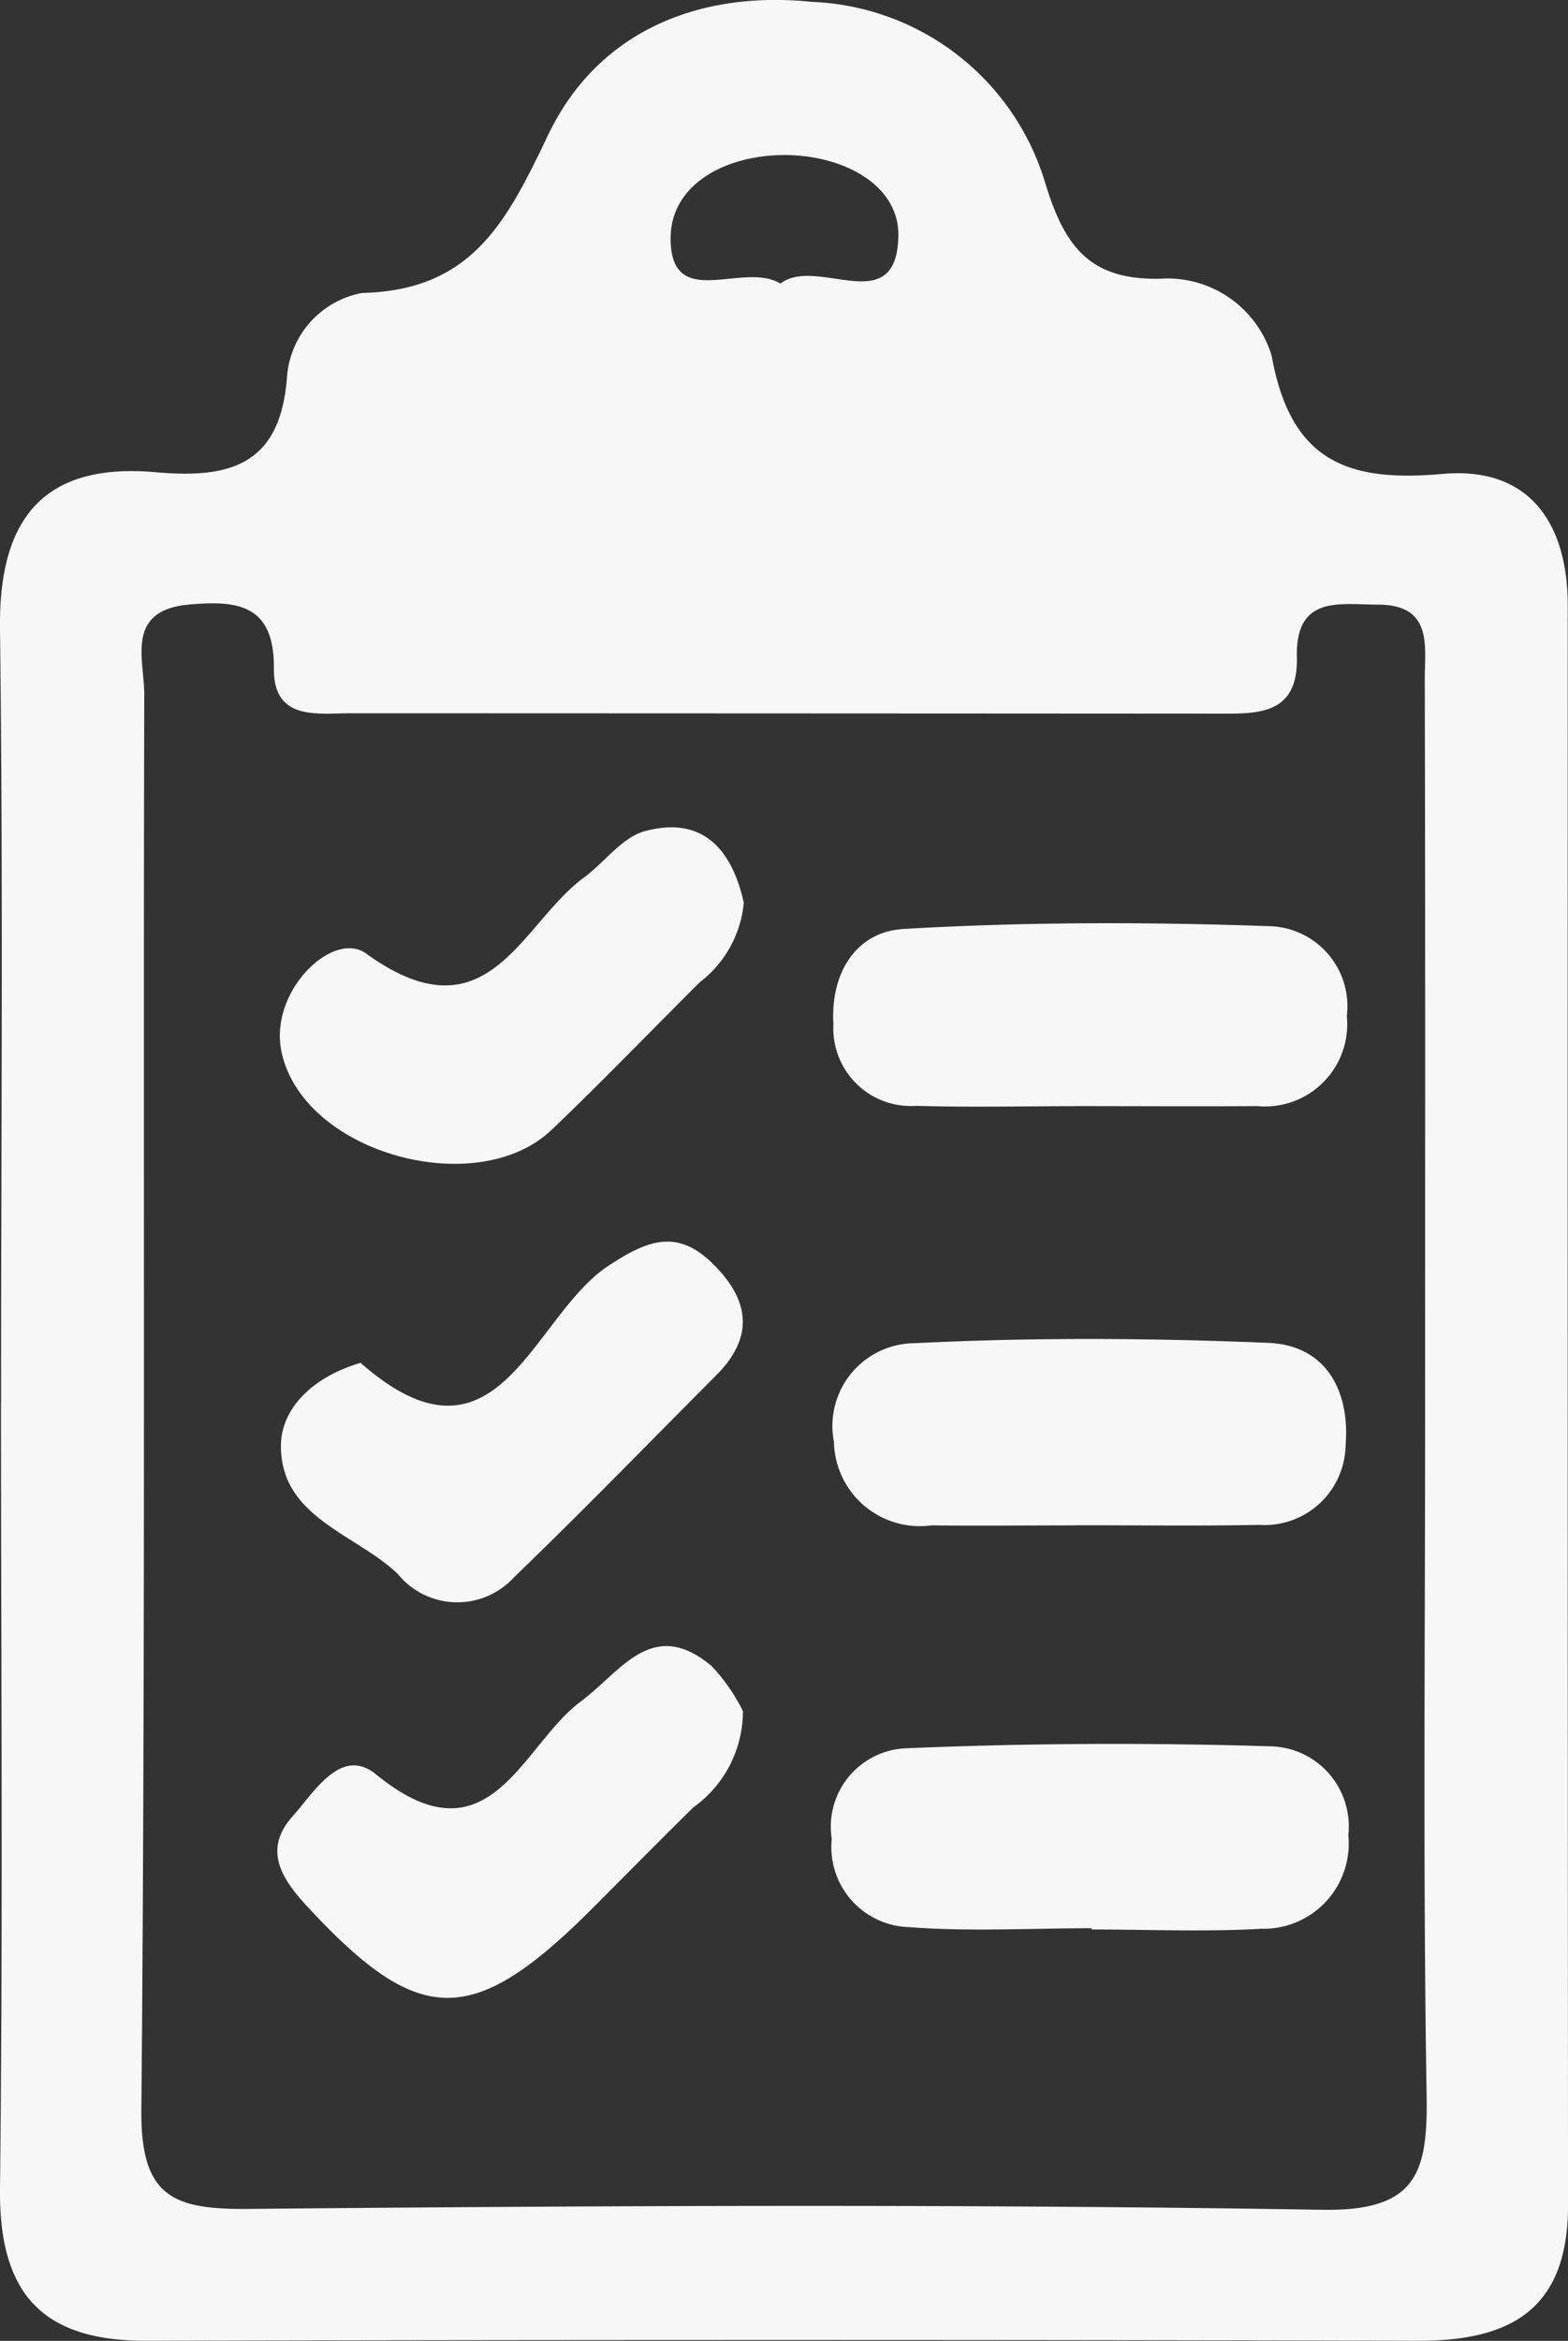 <svg xmlns="http://www.w3.org/2000/svg" xmlns:xlink="http://www.w3.org/1999/xlink" width="41.432" height="61.813" viewBox="0 0 41.432 61.813">
  <rect x="0" y="0" width="41.432" height="61.813" fill="#333333" stroke="none"/>
  <defs>
    <clipPath id="clip-path">
      <rect id="Rechteck_107" data-name="Rechteck 107" width="41.433" height="61.813" fill="none"/>
    </clipPath>
  </defs>
  <g id="Gruppe_93" data-name="Gruppe 93" transform="translate(0 0)">
    <g id="Gruppe_92" data-name="Gruppe 92" transform="translate(0 0)" clip-path="url(#clip-path)">
      <path id="Pfad_3137" data-name="Pfad 3137" d="M.028,37.019C.028,30.21.085,23.4,0,16.593c-.036-2.927,1.177-4.385,4.121-4.123,1.98.177,3.3-.2,3.465-2.547A2.437,2.437,0,0,1,9.566,7.736c2.924-.067,3.828-1.9,4.924-4.186,1.3-2.708,3.96-3.812,6.97-3.5a6.709,6.709,0,0,1,6.164,4.8c.515,1.682,1.186,2.543,3.015,2.511A2.878,2.878,0,0,1,33.6,9.388c.5,2.764,1.965,3.357,4.52,3.126,2.252-.2,3.306,1.254,3.305,3.48q-.006,21.119.008,42.237c0,2.738-1.495,3.586-3.963,3.58q-16.791-.041-33.582,0C1.1,61.823-.03,60.553,0,57.79c.08-6.923.026-13.847.026-20.772m37.63-.037c0-6.347.008-12.694-.009-19.041,0-.875.219-1.969-1.229-1.974-1.011,0-2.188-.263-2.15,1.385.036,1.561-1.069,1.494-2.142,1.493q-11.425-.007-22.849-.01c-.888,0-2.053.209-2.04-1.183.015-1.706-.982-1.8-2.252-1.686-1.684.153-1.171,1.464-1.173,2.366-.033,12.463.036,24.927-.077,37.389-.021,2.279.83,2.627,2.817,2.609,9.463-.088,18.927-.132,28.387.023,2.481.04,2.792-.955,2.757-3.023-.1-6.114-.036-12.232-.04-18.348M20.622,7.488c.964-.742,3.056.964,3.116-1.233.038-1.4-1.505-2.166-3.023-2.161s-2.993.755-2.995,2.2c0,1.951,1.907.594,2.9,1.193" transform="translate(0 0)" fill="#f7f7f7"/>
      <path id="Pfad_3138" data-name="Pfad 3138" d="M38.548,71.252c-1.608,0-3.223.094-4.821-.029a2.114,2.114,0,0,1-2.044-2.33A2.072,2.072,0,0,1,33.648,66.5c3.209-.135,6.429-.15,9.639-.051a2.113,2.113,0,0,1,2.045,2.343,2.25,2.25,0,0,1-2.3,2.474c-1.489.085-2.987.019-4.481.019v-.035" transform="translate(-9.705 -20.335)" fill="#f7f7f7"/>
      <path id="Pfad_3139" data-name="Pfad 3139" d="M22.919,33.479a2.989,2.989,0,0,1-1.165,2.106c-1.308,1.3-2.583,2.628-3.918,3.9-1.977,1.876-6.57.611-7.133-2.067-.337-1.6,1.364-3.223,2.234-2.594,3.217,2.325,4.073-.764,5.751-2,.551-.406,1.015-1.07,1.621-1.232,1.575-.419,2.309.547,2.61,1.891" transform="translate(-3.265 -9.646)" fill="#f7f7f7"/>
      <path id="Pfad_3140" data-name="Pfad 3140" d="M38.094,39.975c-1.385,0-2.771.033-4.155-.009a2.05,2.05,0,0,1-2.195-2.155c-.083-1.364.607-2.442,1.849-2.515,3.218-.19,6.457-.187,9.68-.074a2.115,2.115,0,0,1,2.037,2.37,2.173,2.173,0,0,1-2.368,2.381c-1.616.011-3.232,0-4.848,0" transform="translate(-9.722 -10.765)" fill="#f7f7f7"/>
      <path id="Pfad_3141" data-name="Pfad 3141" d="M38.144,55.894c-1.269,0-2.538.015-3.806,0a2.27,2.27,0,0,1-2.578-2.2,2.188,2.188,0,0,1,2.151-2.611c3.1-.155,6.224-.137,9.33-.008,1.525.063,2.154,1.275,2.039,2.693a2.144,2.144,0,0,1-2.291,2.113c-1.614.033-3.229.008-4.844.01" transform="translate(-9.724 -15.615)" fill="#f7f7f7"/>
      <path id="Pfad_3142" data-name="Pfad 3142" d="M12.812,50.472c3.622,3.174,4.509-1.233,6.538-2.565.99-.651,1.786-1,2.729-.09.985.948,1.162,1.936.13,2.972-1.782,1.787-3.542,3.6-5.357,5.349a2.027,2.027,0,0,1-3.065-.1c-1.113-1.06-3.086-1.485-3.086-3.374,0-1,.848-1.831,2.112-2.2" transform="translate(-3.278 -14.479)" fill="#f7f7f7"/>
      <path id="Pfad_3143" data-name="Pfad 3143" d="M22.866,64.387a3.123,3.123,0,0,1-1.308,2.531c-.9.882-1.783,1.783-2.676,2.675-3.179,3.177-4.579,3.132-7.547-.077-.733-.791-1.116-1.527-.363-2.367.561-.626,1.276-1.854,2.2-1.1,2.991,2.441,3.837-.758,5.406-1.923,1.076-.8,1.89-2.246,3.457-.941a4.837,4.837,0,0,1,.834,1.2" transform="translate(-3.235 -19.194)" fill="#f7f7f7"/>
    </g>
  </g>
</svg>
